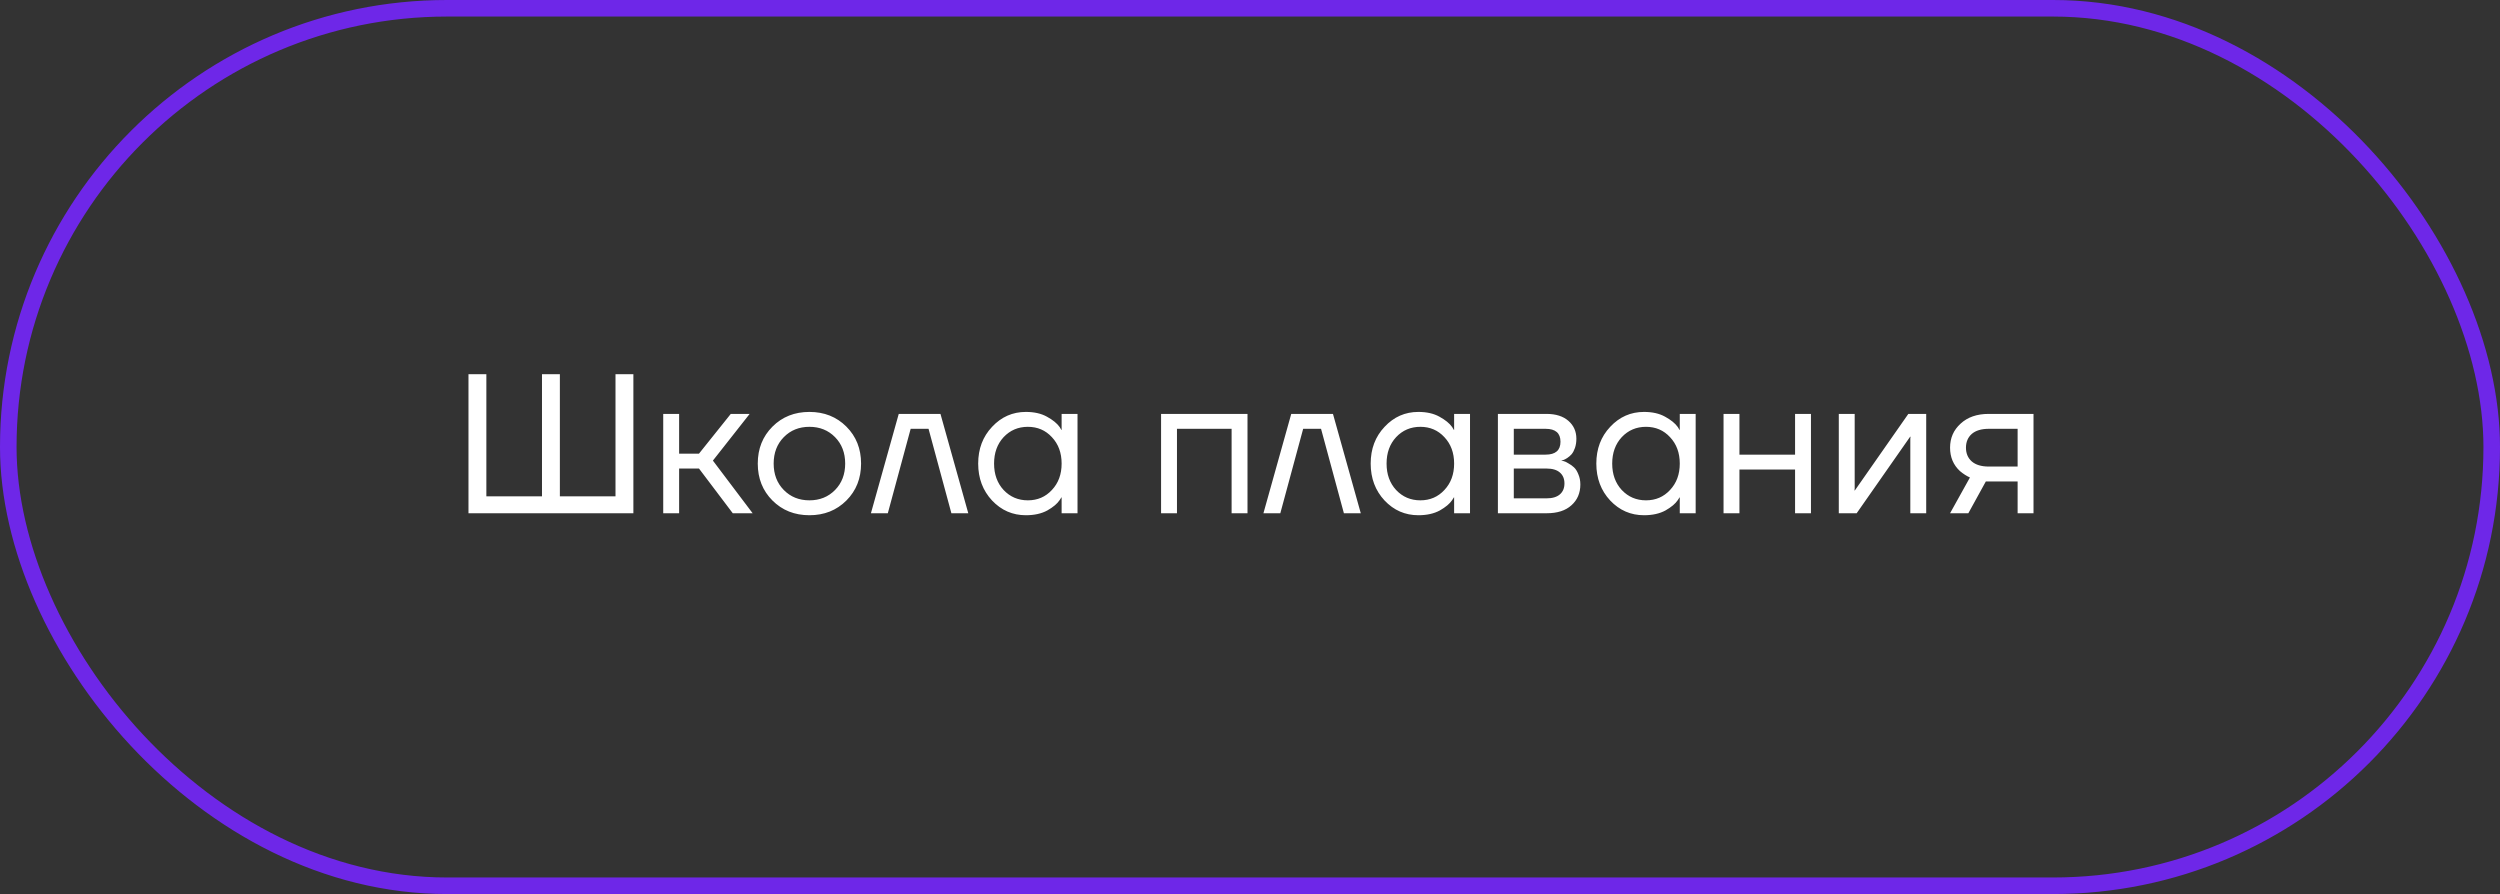 <?xml version="1.0" encoding="UTF-8"?> <svg xmlns="http://www.w3.org/2000/svg" width="151" height="54" viewBox="0 0 151 54" fill="none"><rect x="0" y="0" width="151" height="54" fill="#333333" stroke="none"/><rect x="0.5" y="0.5" width="150" height="53" rx="26.5" stroke="#6E27E8"></rect><path d="M28.296 31V22.6H29.376V29.98H32.736V22.6H33.816V29.98H37.176V22.6H38.256V31H28.296ZM40.059 31V25H41.019V27.4H42.219L44.139 25H45.279L43.059 27.82L45.459 31H44.259L42.219 28.3H41.019V31H40.059ZM46.657 30.232C46.065 29.64 45.769 28.896 45.769 28C45.769 27.104 46.065 26.36 46.657 25.768C47.249 25.176 47.993 24.88 48.889 24.88C49.785 24.88 50.529 25.176 51.121 25.768C51.713 26.36 52.009 27.104 52.009 28C52.009 28.896 51.713 29.64 51.121 30.232C50.529 30.824 49.785 31.12 48.889 31.12C47.993 31.12 47.249 30.824 46.657 30.232ZM47.341 26.404C46.933 26.82 46.729 27.352 46.729 28C46.729 28.648 46.933 29.18 47.341 29.596C47.749 30.012 48.265 30.22 48.889 30.22C49.513 30.22 50.029 30.012 50.437 29.596C50.845 29.18 51.049 28.648 51.049 28C51.049 27.352 50.845 26.82 50.437 26.404C50.029 25.988 49.513 25.78 48.889 25.78C48.265 25.78 47.749 25.988 47.341 26.404ZM52.604 31L54.284 25H56.804L58.484 31H57.464L56.084 25.9H55.004L53.624 31H52.604ZM59.922 30.232C59.362 29.632 59.082 28.888 59.082 28C59.082 27.112 59.362 26.372 59.922 25.78C60.482 25.18 61.162 24.88 61.962 24.88C62.466 24.88 62.89 24.976 63.234 25.168C63.586 25.36 63.842 25.568 64.002 25.792L64.11 25.972H64.122V25H65.082V31H64.122V30.04H64.11L64.002 30.208C63.858 30.424 63.61 30.632 63.258 30.832C62.906 31.024 62.474 31.12 61.962 31.12C61.162 31.12 60.482 30.824 59.922 30.232ZM60.618 26.404C60.234 26.82 60.042 27.352 60.042 28C60.042 28.648 60.234 29.18 60.618 29.596C61.01 30.012 61.498 30.22 62.082 30.22C62.666 30.22 63.15 30.012 63.534 29.596C63.926 29.18 64.122 28.648 64.122 28C64.122 27.352 63.926 26.82 63.534 26.404C63.15 25.988 62.666 25.78 62.082 25.78C61.498 25.78 61.01 25.988 60.618 26.404ZM70.129 31V25H75.349V31H74.389V25.9H71.089V31H70.129ZM76.311 31L77.991 25H80.511L82.191 31H81.171L79.791 25.9H78.711L77.331 31H76.311ZM83.629 30.232C83.069 29.632 82.789 28.888 82.789 28C82.789 27.112 83.069 26.372 83.629 25.78C84.189 25.18 84.869 24.88 85.669 24.88C86.173 24.88 86.597 24.976 86.941 25.168C87.293 25.36 87.549 25.568 87.709 25.792L87.817 25.972H87.829V25H88.789V31H87.829V30.04H87.817L87.709 30.208C87.565 30.424 87.317 30.632 86.965 30.832C86.613 31.024 86.181 31.12 85.669 31.12C84.869 31.12 84.189 30.824 83.629 30.232ZM84.325 26.404C83.941 26.82 83.749 27.352 83.749 28C83.749 28.648 83.941 29.18 84.325 29.596C84.717 30.012 85.205 30.22 85.789 30.22C86.373 30.22 86.857 30.012 87.241 29.596C87.633 29.18 87.829 28.648 87.829 28C87.829 27.352 87.633 26.82 87.241 26.404C86.857 25.988 86.373 25.78 85.789 25.78C85.205 25.78 84.717 25.988 84.325 26.404ZM90.473 31V25H93.413C93.973 25 94.413 25.14 94.733 25.42C95.053 25.7 95.213 26.06 95.213 26.5C95.213 26.7 95.185 26.884 95.129 27.052C95.073 27.212 95.005 27.34 94.925 27.436C94.845 27.524 94.757 27.6 94.661 27.664C94.573 27.72 94.497 27.76 94.433 27.784C94.377 27.8 94.337 27.808 94.313 27.808V27.82C94.337 27.82 94.385 27.832 94.457 27.856C94.529 27.872 94.621 27.916 94.733 27.988C94.853 28.052 94.965 28.132 95.069 28.228C95.173 28.324 95.261 28.464 95.333 28.648C95.413 28.832 95.453 29.036 95.453 29.26C95.453 29.78 95.273 30.2 94.913 30.52C94.561 30.84 94.065 31 93.425 31H90.473ZM91.433 27.46H93.353C93.953 27.46 94.253 27.2 94.253 26.68C94.253 26.16 93.953 25.9 93.353 25.9H91.433V27.46ZM91.433 30.1H93.413C93.765 30.1 94.033 30.02 94.217 29.86C94.401 29.7 94.493 29.48 94.493 29.2C94.493 28.92 94.401 28.7 94.217 28.54C94.033 28.38 93.765 28.3 93.413 28.3H91.433V30.1ZM97.257 30.232C96.698 29.632 96.418 28.888 96.418 28C96.418 27.112 96.698 26.372 97.257 25.78C97.817 25.18 98.498 24.88 99.297 24.88C99.802 24.88 100.226 24.976 100.57 25.168C100.922 25.36 101.178 25.568 101.338 25.792L101.446 25.972H101.458V25H102.418V31H101.458V30.04H101.446L101.338 30.208C101.194 30.424 100.946 30.632 100.594 30.832C100.242 31.024 99.809 31.12 99.297 31.12C98.498 31.12 97.817 30.824 97.257 30.232ZM97.954 26.404C97.57 26.82 97.377 27.352 97.377 28C97.377 28.648 97.57 29.18 97.954 29.596C98.346 30.012 98.834 30.22 99.418 30.22C100.002 30.22 100.486 30.012 100.87 29.596C101.262 29.18 101.458 28.648 101.458 28C101.458 27.352 101.262 26.82 100.87 26.404C100.486 25.988 100.002 25.78 99.418 25.78C98.834 25.78 98.346 25.988 97.954 26.404ZM104.102 31V25H105.062V27.46H108.422V25H109.382V31H108.422V28.36H105.062V31H104.102ZM111.063 31V25H112.023V29.5L112.011 29.62H112.035L115.263 25H116.343V31H115.383V26.5L115.395 26.38H115.371L112.143 31H111.063ZM117.784 31L118.984 28.84C118.784 28.752 118.584 28.624 118.384 28.456C117.984 28.088 117.784 27.616 117.784 27.04C117.784 26.456 117.996 25.972 118.42 25.588C118.844 25.196 119.408 25 120.112 25H122.824V31H121.864V29.08H119.944L118.888 31H117.784ZM119.092 26.212C118.86 26.42 118.744 26.696 118.744 27.04C118.744 27.384 118.86 27.66 119.092 27.868C119.332 28.076 119.676 28.18 120.124 28.18H121.864V25.9H120.124C119.676 25.9 119.332 26.004 119.092 26.212Z" fill="white"></path></svg> 